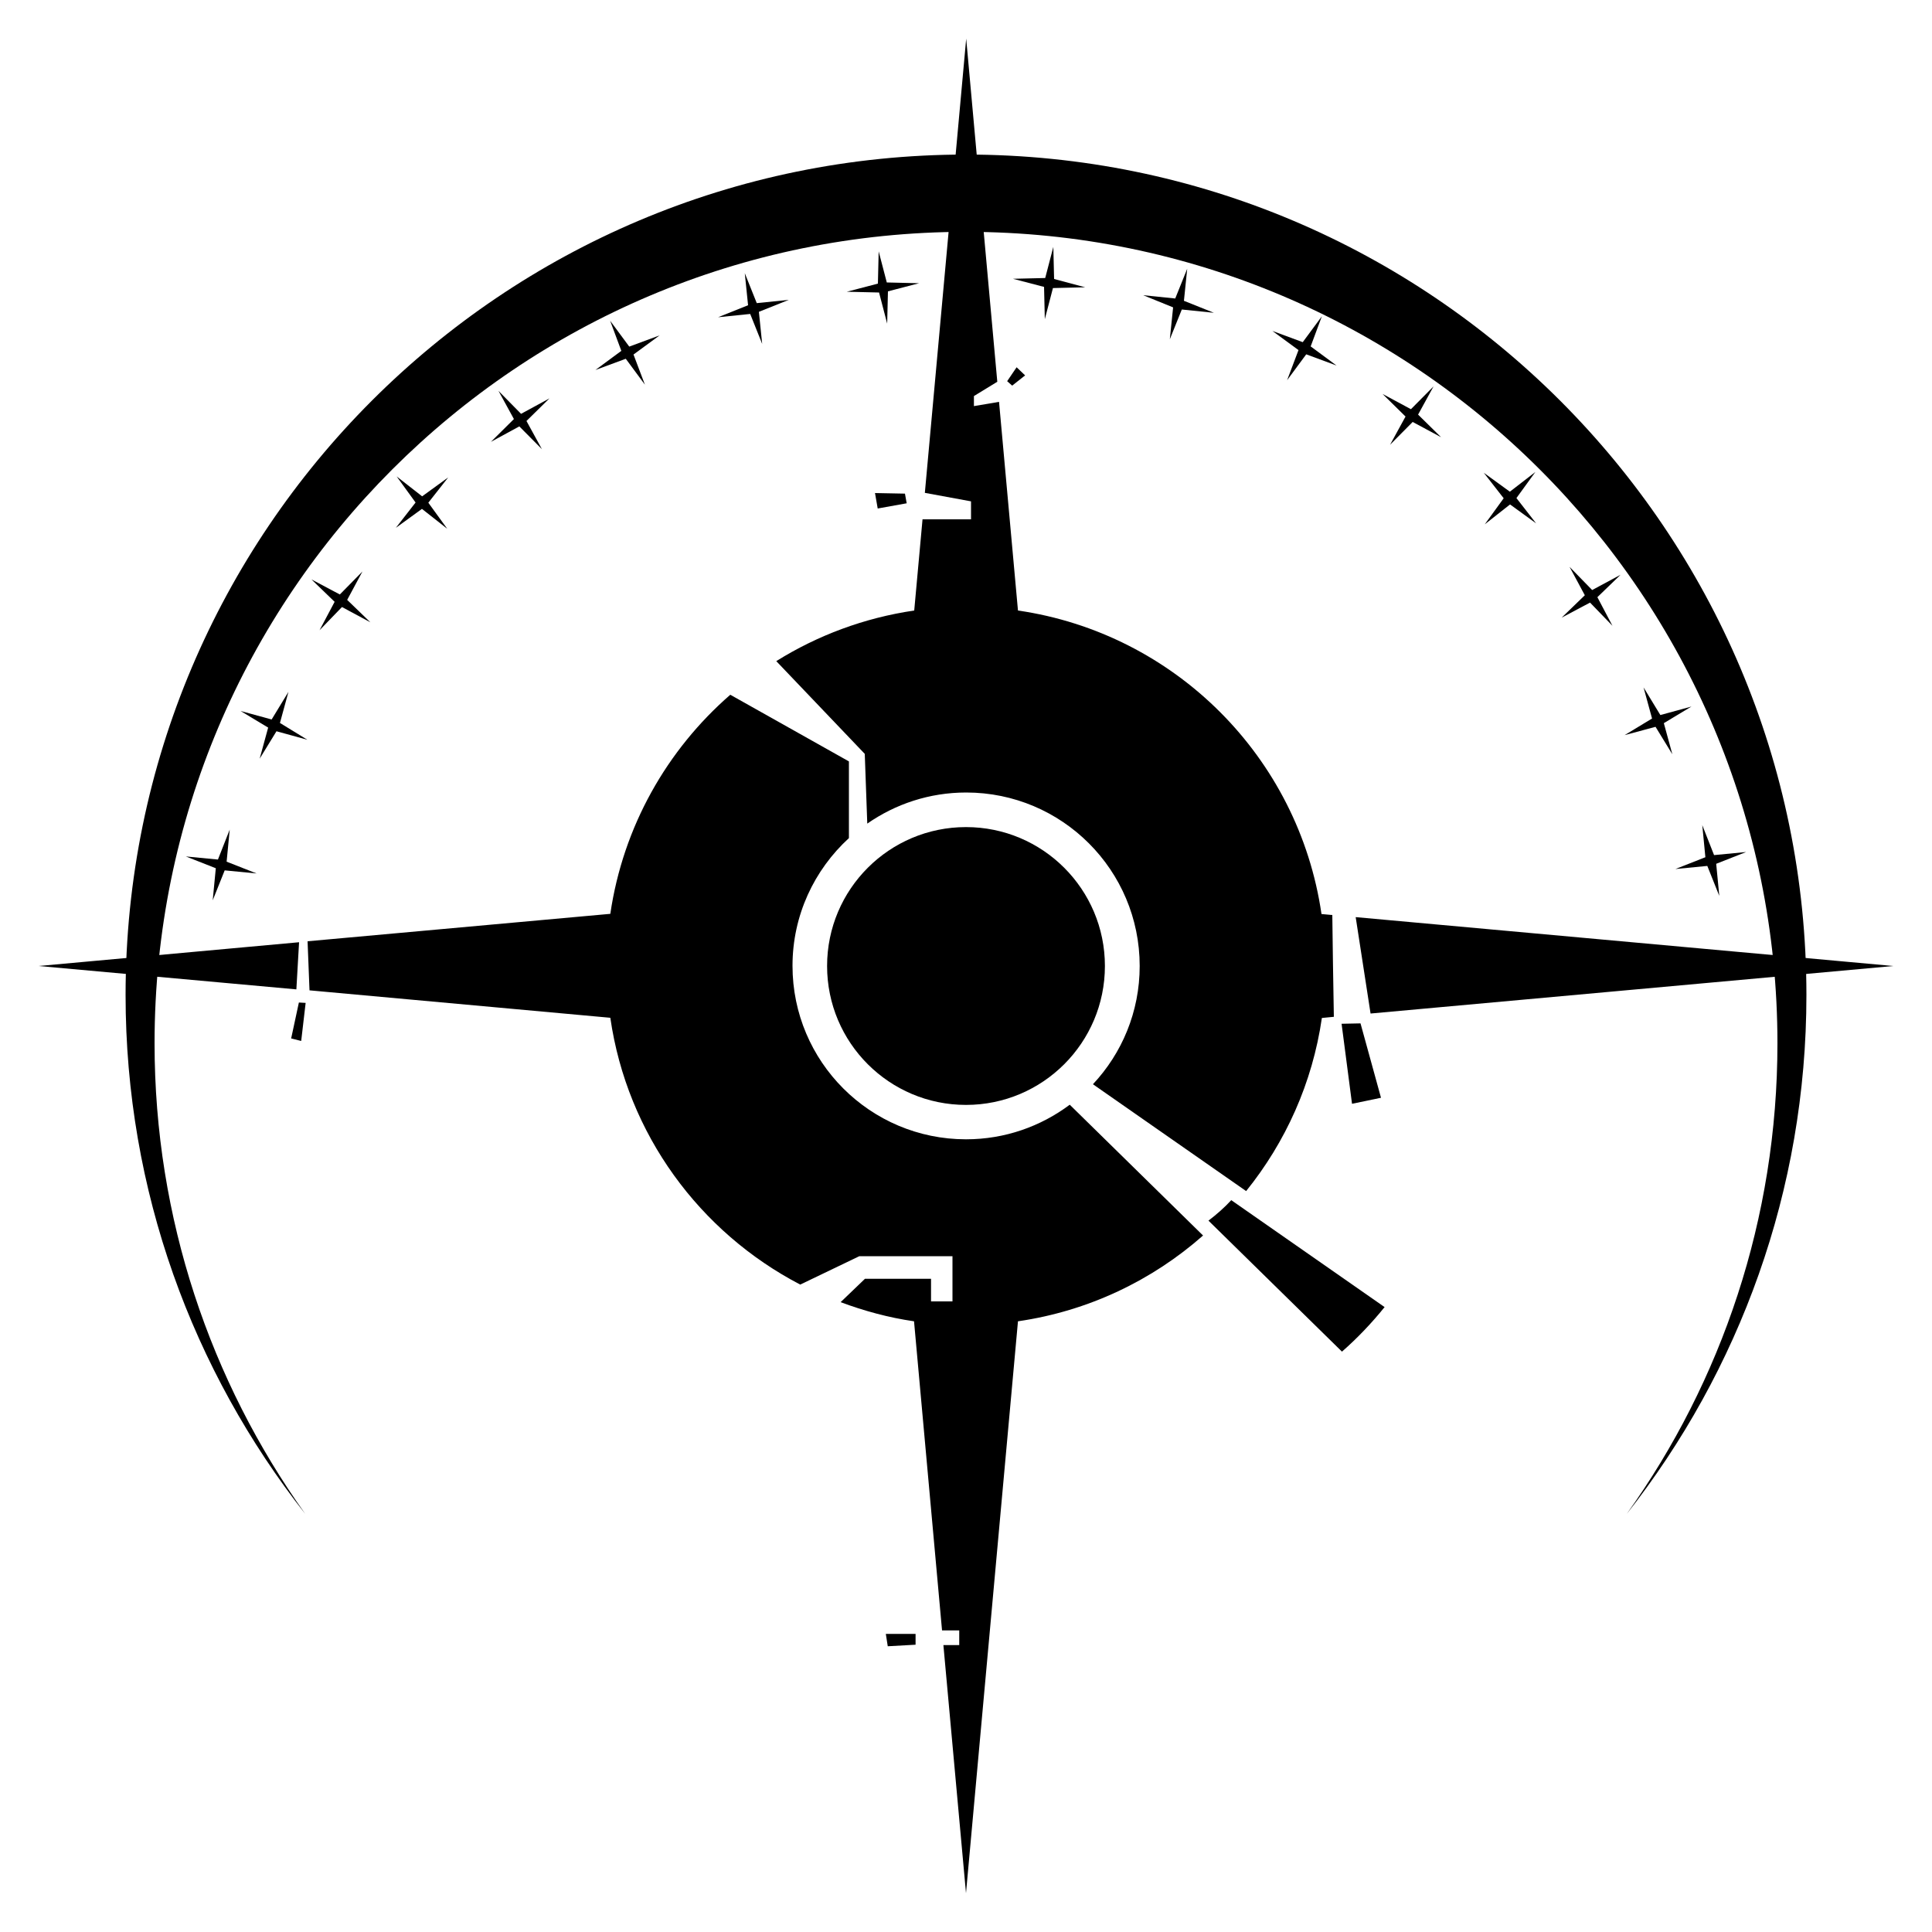 <?xml version="1.0" encoding="UTF-8"?>
<svg xmlns="http://www.w3.org/2000/svg" width="100%" height="100%" viewBox="0 0 100 100" stroke-width="0">
  <circle cx="50" cy="50" r="7.19"/>
  <path d="M8,54c0-23.2,18.8-42,42-42s42,18.8,42,42c0,9.09-2.89,17.49-7.8,24.36,5.82-7.4,9.3-16.72,9.3-26.86,0-24.02-19.48-43.5-43.5-43.5S6.5,27.48,6.5,51.5c0,10.14,3.48,19.46,9.3,26.86-4.9-6.87-7.8-15.28-7.8-24.36Z"/>
  <g>
    <polygon points="11.89 42.94 11.73 44.6 13.28 45.21 11.63 45.05 11.01 46.6 11.17 44.94 9.62 44.33 11.28 44.49 11.89 42.94"/>
    <polygon points="14.93 35.81 14.49 37.42 15.91 38.29 14.31 37.85 13.44 39.27 13.88 37.66 12.45 36.8 14.06 37.24 14.93 35.81"/>
    <polygon points="18.76 29.58 17.97 31.05 19.17 32.21 17.7 31.42 16.54 32.62 17.32 31.15 16.12 29.99 17.59 30.77 18.76 29.58"/>
    <polygon points="23.2 24.71 22.17 26.02 23.15 27.37 21.84 26.34 20.49 27.32 21.51 26.01 20.53 24.66 21.85 25.69 23.2 24.71"/>
    <polygon points="28.44 20.62 27.25 21.79 28.05 23.25 26.88 22.07 25.41 22.87 26.6 21.69 25.8 20.23 26.97 21.42 28.44 20.62"/>
    <polygon points="34.14 17.36 32.79 18.35 33.38 19.91 32.39 18.57 30.82 19.15 32.16 18.16 31.58 16.6 32.57 17.94 34.14 17.36"/>
    <polygon points="40.83 15.52 39.28 16.14 39.45 17.8 38.83 16.25 37.17 16.42 38.72 15.8 38.55 14.14 39.17 15.69 40.83 15.52"/>
    <polygon points="47.57 14.66 45.96 15.08 45.92 16.75 45.5 15.14 43.83 15.1 45.44 14.68 45.48 13.01 45.9 14.62 47.57 14.66"/>
    <polygon points="88.11 42.71 88.27 44.37 86.72 44.98 88.37 44.82 88.99 46.37 88.83 44.71 90.38 44.1 88.72 44.26 88.11 42.71"/>
    <polygon points="85.07 35.58 85.51 37.19 84.09 38.05 85.69 37.62 86.56 39.04 86.12 37.43 87.55 36.57 85.94 37.01 85.07 35.58"/>
    <polygon points="81.24 29.34 82.03 30.81 80.83 31.97 82.3 31.19 83.46 32.39 82.68 30.91 83.88 29.75 82.41 30.54 81.24 29.34"/>
    <polygon points="76.8 24.47 77.83 25.79 76.85 27.14 78.16 26.11 79.51 27.09 78.49 25.78 79.47 24.43 78.15 25.45 76.8 24.47"/>
    <polygon points="71.56 20.39 72.75 21.56 71.95 23.02 73.12 21.84 74.59 22.63 73.4 21.46 74.2 20 73.03 21.18 71.56 20.39"/>
    <polygon points="65.86 17.13 67.21 18.12 66.62 19.68 67.61 18.34 69.18 18.92 67.84 17.93 68.42 16.37 67.43 17.71 65.86 17.13"/>
    <polygon points="59.17 15.28 60.72 15.91 60.55 17.56 61.17 16.02 62.83 16.19 61.28 15.57 61.45 13.91 60.83 15.45 59.17 15.28"/>
    <polygon points="52.43 14.43 54.04 14.85 54.08 16.52 54.5 14.91 56.17 14.87 54.56 14.44 54.52 12.78 54.1 14.39 52.43 14.43"/>
  </g>
  <g>
    <polygon points="46.84 25.55 45.29 25.52 45.43 26.32 46.93 26.05 46.84 25.55"/>
    <polygon points="52.62 19.01 52.13 19.73 52.39 19.96 53.06 19.43 52.62 19.01"/>
    <path d="M69.99,57.13l1.49-.31-1.06-3.85-.98.02c.04.33.44,3.35.54,4.14Z"/>
    <polygon points="15.07 53.75 15.59 53.88 15.82 51.91 15.47 51.89 15.07 53.75"/>
    <polygon points="45.95 85.21 47.39 85.13 47.39 84.57 45.85 84.57 45.95 85.21"/>
    <path d="M71.66,67.65l-7.93-5.53c-.36.39-.76.74-1.18,1.06l6.91,6.78c.8-.7,1.54-1.48,2.21-2.31Z"/>
  </g>
  <path d="M98,50l-27.06,2.46-.77-4.99,27.83,2.53ZM15.34,51.21l.14-2.44-13.48,1.23,13.34,1.21ZM68.94,47.36l-.54-.05c-1.18-8.12-7.59-14.53-15.71-15.71l-.98-10.8-1.3.22v-.52l1.21-.74-1.61-17.76-2.14,23.51,2.39.44v.93h-2.51l-.43,4.72c-2.59.38-5.01,1.29-7.14,2.62l4.58,4.8.13,3.61c1.45-1.01,3.21-1.61,5.12-1.61,4.96,0,8.98,4.02,8.98,8.98,0,2.37-.92,4.52-2.42,6.12l7.93,5.53c2.04-2.53,3.43-5.59,3.92-8.96l.62-.06c-.02-1.01-.08-4.85-.08-5.28ZM55.37,57.18c-1.5,1.12-3.35,1.79-5.37,1.79-4.96,0-8.98-4.02-8.98-8.98,0-2.62,1.13-4.97,2.92-6.61v-3.97l-6.14-3.45c-3.28,2.85-5.55,6.83-6.21,11.34l-15.67,1.42.1,2.54,15.57,1.42c.87,6.03,4.63,11.1,9.83,13.81,1.29-.62,3.06-1.47,3.06-1.47h4.82v2.34h-1.11v-1.17h-3.42l-1.26,1.21c1.21.45,2.48.8,3.8.99l1.45,16h.89v.76h-.82l1.17,12.84,2.69-29.6c3.65-.53,6.95-2.12,9.58-4.44l-6.91-6.78Z"/>
</svg>